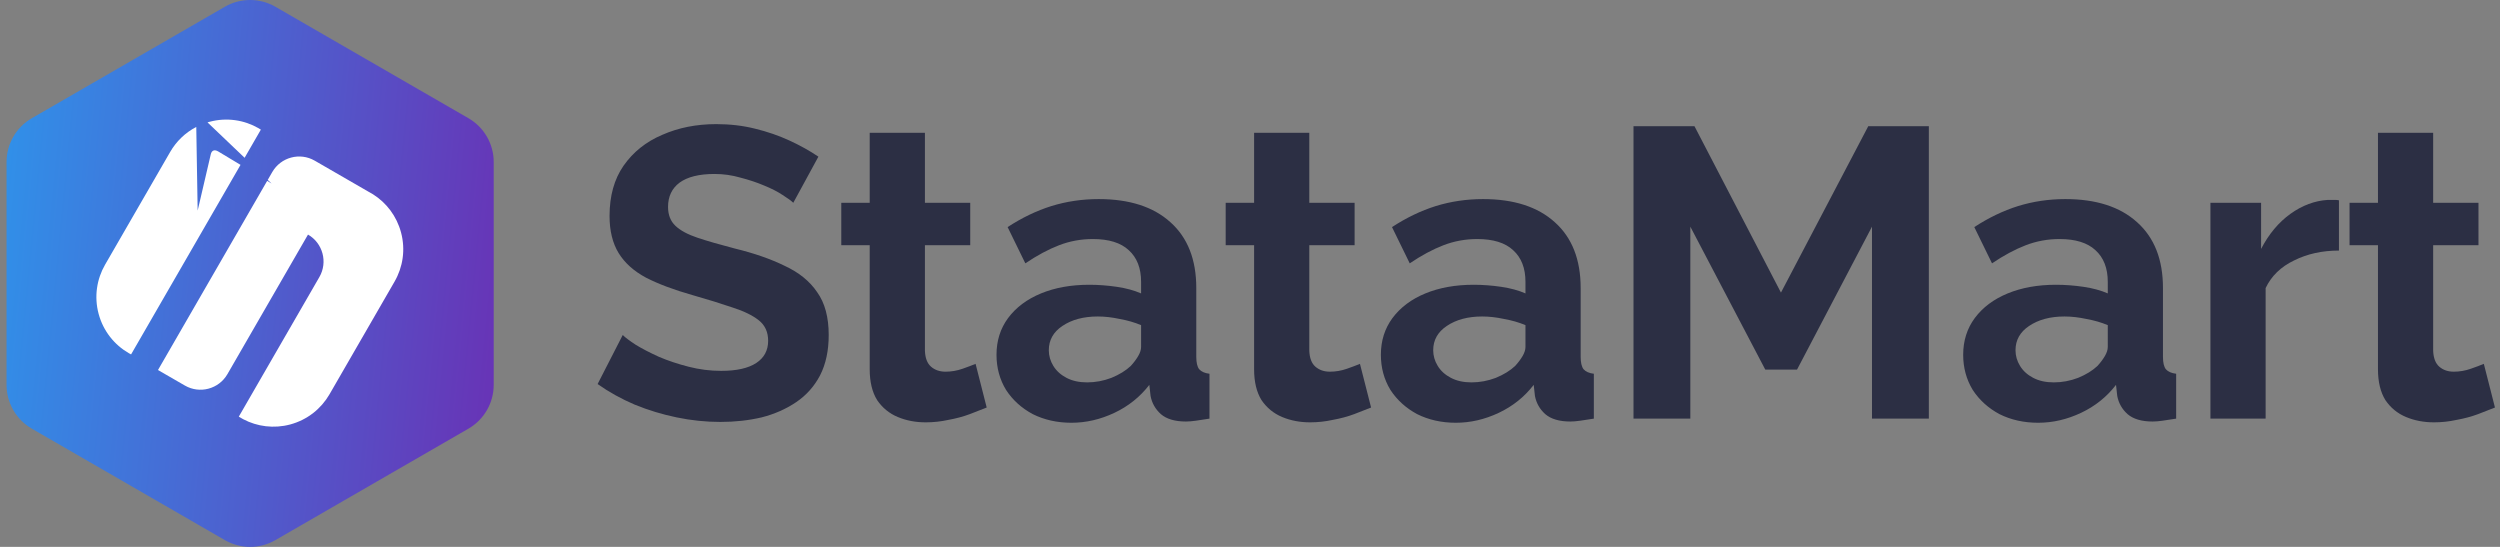 <svg width="128" height="28" viewBox="0 0 128 28" fill="none" xmlns="http://www.w3.org/2000/svg">
<rect x="0" y="0" width="128" height="28" fill="#808080" stroke="none"/>
<path d="M11.511 0.347C12.313 -0.116 13.3 -0.116 14.102 0.347L23.983 6.052C24.784 6.514 25.278 7.37 25.278 8.295L25.278 19.705C25.278 20.63 24.784 21.485 23.983 21.948L14.102 27.653C13.3 28.116 12.313 28.116 11.511 27.653L1.63 21.948C0.829 21.485 0.335 20.63 0.335 19.705L0.335 8.295C0.335 7.37 0.829 6.514 1.63 6.052L11.511 0.347Z" fill="url(#paint0_linear_1045_10816)"/>
<path d="M13.709 9.21L13.905 9.397L13.679 9.261L8.089 18.945L9.468 19.741C10.229 20.18 11.203 19.919 11.643 19.158L15.77 12.01C16.531 12.45 16.792 13.424 16.352 14.185L12.226 21.333L12.455 21.465C13.168 21.84 14.018 21.957 14.857 21.733C15.741 21.496 16.445 20.923 16.87 20.189L20.202 14.417C20.626 13.682 20.77 12.785 20.533 11.901C20.308 11.061 19.782 10.38 19.101 9.95L18.873 9.819L16.114 8.226C15.352 7.787 14.38 8.048 13.94 8.809L13.709 9.21Z" fill="white"/>
<path d="M12.315 8.441L6.711 18.146C6.673 18.126 6.635 18.105 6.598 18.084L6.592 18.081C5.858 17.656 5.286 16.952 5.049 16.068C4.812 15.183 4.956 14.287 5.38 13.551L8.712 7.781C9.021 7.245 9.48 6.795 10.049 6.499L10.12 10.783L10.792 7.899C10.84 7.699 10.98 7.64 11.172 7.754L12.315 8.441Z" fill="white"/>
<path d="M10.624 6.266L12.524 8.079L13.356 6.637C13.32 6.613 13.283 6.591 13.245 6.569L13.24 6.566C12.505 6.143 11.609 6 10.726 6.237C10.691 6.246 10.657 6.255 10.624 6.266Z" fill="white"/>
<path d="M40.616 10.383C40.517 10.284 40.335 10.151 40.067 9.982C39.814 9.813 39.498 9.652 39.118 9.497C38.753 9.342 38.352 9.209 37.916 9.096C37.48 8.97 37.037 8.907 36.587 8.907C35.8 8.907 35.203 9.054 34.795 9.35C34.401 9.645 34.204 10.06 34.204 10.594C34.204 11.002 34.331 11.325 34.584 11.564C34.837 11.803 35.217 12.007 35.723 12.176C36.229 12.344 36.862 12.527 37.621 12.724C38.605 12.963 39.456 13.258 40.173 13.61C40.904 13.947 41.459 14.397 41.839 14.96C42.233 15.508 42.43 16.239 42.43 17.153C42.43 17.954 42.282 18.643 41.987 19.22C41.691 19.782 41.284 20.239 40.763 20.591C40.243 20.942 39.653 21.203 38.992 21.371C38.331 21.526 37.628 21.603 36.883 21.603C36.138 21.603 35.392 21.526 34.647 21.371C33.902 21.217 33.185 20.999 32.496 20.717C31.807 20.422 31.174 20.071 30.598 19.663L31.884 17.153C32.011 17.28 32.236 17.448 32.559 17.659C32.883 17.856 33.276 18.06 33.74 18.271C34.204 18.468 34.71 18.637 35.259 18.777C35.807 18.918 36.362 18.988 36.925 18.988C37.712 18.988 38.31 18.854 38.718 18.587C39.125 18.32 39.329 17.941 39.329 17.448C39.329 16.998 39.167 16.647 38.844 16.394C38.521 16.141 38.071 15.923 37.494 15.74C36.918 15.543 36.236 15.332 35.449 15.107C34.507 14.84 33.719 14.545 33.086 14.222C32.454 13.884 31.983 13.462 31.673 12.956C31.364 12.45 31.209 11.817 31.209 11.058C31.209 10.031 31.448 9.174 31.926 8.485C32.419 7.782 33.079 7.254 33.909 6.903C34.739 6.537 35.659 6.355 36.672 6.355C37.375 6.355 38.036 6.432 38.654 6.587C39.287 6.741 39.878 6.945 40.426 7.198C40.974 7.451 41.466 7.726 41.902 8.021L40.616 10.383Z" fill="#2C2F44"/>
<path d="M50.519 20.865C50.28 20.963 49.992 21.076 49.654 21.203C49.317 21.329 48.951 21.427 48.558 21.498C48.178 21.582 47.791 21.624 47.398 21.624C46.877 21.624 46.4 21.533 45.964 21.35C45.528 21.167 45.176 20.879 44.909 20.485C44.656 20.078 44.529 19.55 44.529 18.904V12.555H43.074V10.383H44.529V6.798H47.356V10.383H49.676V12.555H47.356V17.954C47.37 18.334 47.475 18.608 47.672 18.777C47.869 18.946 48.115 19.03 48.41 19.03C48.705 19.03 48.994 18.981 49.275 18.883C49.556 18.784 49.781 18.7 49.95 18.629L50.519 20.865Z" fill="#2C2F44"/>
<path d="M51.021 18.165C51.021 17.448 51.218 16.823 51.611 16.288C52.019 15.74 52.582 15.318 53.299 15.023C54.016 14.728 54.838 14.58 55.766 14.58C56.23 14.58 56.701 14.615 57.179 14.685C57.657 14.756 58.072 14.868 58.424 15.023V14.432C58.424 13.729 58.213 13.188 57.791 12.808C57.383 12.429 56.772 12.239 55.956 12.239C55.352 12.239 54.775 12.344 54.227 12.555C53.678 12.766 53.102 13.075 52.497 13.483L51.59 11.627C52.322 11.149 53.067 10.791 53.826 10.552C54.599 10.313 55.408 10.193 56.251 10.193C57.826 10.193 59.05 10.587 59.921 11.374C60.807 12.162 61.25 13.286 61.25 14.749V18.271C61.25 18.566 61.299 18.777 61.398 18.904C61.51 19.03 61.686 19.108 61.925 19.136V21.434C61.672 21.477 61.44 21.512 61.229 21.54C61.032 21.568 60.863 21.582 60.723 21.582C60.16 21.582 59.731 21.456 59.436 21.203C59.155 20.949 58.979 20.64 58.909 20.274L58.846 19.705C58.367 20.324 57.77 20.802 57.053 21.139C56.336 21.477 55.605 21.645 54.859 21.645C54.128 21.645 53.468 21.498 52.877 21.203C52.3 20.893 51.843 20.478 51.506 19.958C51.183 19.424 51.021 18.826 51.021 18.165ZM57.897 18.735C58.051 18.566 58.178 18.397 58.276 18.229C58.375 18.06 58.424 17.905 58.424 17.765V16.647C58.086 16.506 57.721 16.401 57.327 16.331C56.933 16.246 56.561 16.204 56.209 16.204C55.478 16.204 54.873 16.366 54.395 16.689C53.931 16.998 53.699 17.413 53.699 17.933C53.699 18.215 53.777 18.482 53.931 18.735C54.086 18.988 54.311 19.192 54.606 19.346C54.902 19.501 55.253 19.578 55.661 19.578C56.083 19.578 56.498 19.501 56.905 19.346C57.313 19.178 57.643 18.974 57.897 18.735Z" fill="#2C2F44"/>
<path d="M70.2 20.865C69.96 20.963 69.672 21.076 69.335 21.203C68.997 21.329 68.632 21.427 68.238 21.498C67.858 21.582 67.472 21.624 67.078 21.624C66.558 21.624 66.08 21.533 65.644 21.35C65.208 21.167 64.856 20.879 64.589 20.485C64.336 20.078 64.21 19.55 64.21 18.904V12.555H62.755V10.383H64.21V6.798H67.036V10.383H69.356V12.555H67.036V17.954C67.05 18.334 67.155 18.608 67.352 18.777C67.549 18.946 67.795 19.03 68.09 19.03C68.386 19.03 68.674 18.981 68.955 18.883C69.236 18.784 69.461 18.7 69.63 18.629L70.2 20.865Z" fill="#2C2F44"/>
<path d="M70.701 18.165C70.701 17.448 70.898 16.823 71.292 16.288C71.7 15.74 72.262 15.318 72.979 15.023C73.696 14.728 74.519 14.58 75.447 14.58C75.911 14.58 76.382 14.615 76.86 14.685C77.338 14.756 77.753 14.868 78.104 15.023V14.432C78.104 13.729 77.893 13.188 77.471 12.808C77.064 12.429 76.452 12.239 75.636 12.239C75.032 12.239 74.455 12.344 73.907 12.555C73.359 12.766 72.782 13.075 72.178 13.483L71.271 11.627C72.002 11.149 72.747 10.791 73.506 10.552C74.28 10.313 75.088 10.193 75.932 10.193C77.507 10.193 78.73 10.587 79.602 11.374C80.487 12.162 80.93 13.286 80.93 14.749V18.271C80.93 18.566 80.98 18.777 81.078 18.904C81.19 19.03 81.366 19.108 81.605 19.136V21.434C81.352 21.477 81.12 21.512 80.909 21.54C80.712 21.568 80.544 21.582 80.403 21.582C79.841 21.582 79.412 21.456 79.117 21.203C78.835 20.949 78.659 20.64 78.589 20.274L78.526 19.705C78.048 20.324 77.45 20.802 76.733 21.139C76.016 21.477 75.285 21.645 74.54 21.645C73.809 21.645 73.148 21.498 72.557 21.203C71.981 20.893 71.524 20.478 71.186 19.958C70.863 19.424 70.701 18.826 70.701 18.165ZM77.577 18.735C77.731 18.566 77.858 18.397 77.957 18.229C78.055 18.06 78.104 17.905 78.104 17.765V16.647C77.767 16.506 77.401 16.401 77.007 16.331C76.614 16.246 76.241 16.204 75.89 16.204C75.158 16.204 74.554 16.366 74.076 16.689C73.612 16.998 73.38 17.413 73.38 17.933C73.38 18.215 73.457 18.482 73.612 18.735C73.766 18.988 73.991 19.192 74.287 19.346C74.582 19.501 74.933 19.578 75.341 19.578C75.763 19.578 76.178 19.501 76.586 19.346C76.993 19.178 77.324 18.974 77.577 18.735Z" fill="#2C2F44"/>
<path d="M95.846 21.434V11.606L92.007 18.925H90.383L86.545 11.606V21.434H83.635V6.46H86.756L91.185 14.981L95.656 6.46H98.757V21.434H95.846Z" fill="#2C2F44"/>
<path d="M100.515 18.165C100.515 17.448 100.712 16.823 101.106 16.288C101.513 15.74 102.076 15.318 102.793 15.023C103.51 14.728 104.332 14.58 105.26 14.58C105.724 14.58 106.195 14.615 106.674 14.685C107.152 14.756 107.566 14.868 107.918 15.023V14.432C107.918 13.729 107.707 13.188 107.285 12.808C106.877 12.429 106.266 12.239 105.45 12.239C104.846 12.239 104.269 12.344 103.721 12.555C103.172 12.766 102.596 13.075 101.991 13.483L101.084 11.627C101.816 11.149 102.561 10.791 103.32 10.552C104.093 10.313 104.902 10.193 105.746 10.193C107.32 10.193 108.544 10.587 109.415 11.374C110.301 12.162 110.744 13.286 110.744 14.749V18.271C110.744 18.566 110.793 18.777 110.892 18.904C111.004 19.03 111.18 19.108 111.419 19.136V21.434C111.166 21.477 110.934 21.512 110.723 21.54C110.526 21.568 110.357 21.582 110.217 21.582C109.654 21.582 109.225 21.456 108.93 21.203C108.649 20.949 108.473 20.64 108.403 20.274L108.34 19.705C107.862 20.324 107.264 20.802 106.547 21.139C105.83 21.477 105.099 21.645 104.354 21.645C103.622 21.645 102.962 21.498 102.371 21.203C101.795 20.893 101.338 20.478 101 19.958C100.677 19.424 100.515 18.826 100.515 18.165ZM107.391 18.735C107.545 18.566 107.672 18.397 107.77 18.229C107.869 18.06 107.918 17.905 107.918 17.765V16.647C107.58 16.506 107.215 16.401 106.821 16.331C106.427 16.246 106.055 16.204 105.703 16.204C104.972 16.204 104.368 16.366 103.89 16.689C103.426 16.998 103.194 17.413 103.194 17.933C103.194 18.215 103.271 18.482 103.426 18.735C103.58 18.988 103.805 19.192 104.1 19.346C104.396 19.501 104.747 19.578 105.155 19.578C105.577 19.578 105.992 19.501 106.399 19.346C106.807 19.178 107.138 18.974 107.391 18.735Z" fill="#2C2F44"/>
<path d="M119.754 12.829C118.897 12.829 118.13 12.998 117.455 13.336C116.781 13.659 116.295 14.13 116 14.749V21.434H113.174V10.383H115.768V12.745C116.162 11.986 116.661 11.388 117.266 10.952C117.87 10.517 118.51 10.277 119.185 10.235C119.34 10.235 119.459 10.235 119.543 10.235C119.628 10.235 119.698 10.242 119.754 10.256V12.829Z" fill="#2C2F44"/>
<path d="M127.742 20.865C127.503 20.963 127.215 21.076 126.877 21.203C126.54 21.329 126.174 21.427 125.78 21.498C125.401 21.582 125.014 21.624 124.62 21.624C124.1 21.624 123.622 21.533 123.186 21.35C122.75 21.167 122.399 20.879 122.132 20.485C121.879 20.078 121.752 19.55 121.752 18.904V12.555H120.297V10.383H121.752V6.798H124.578V10.383H126.898V12.555H124.578V17.954C124.592 18.334 124.698 18.608 124.895 18.777C125.091 18.946 125.338 19.03 125.633 19.03C125.928 19.03 126.216 18.981 126.497 18.883C126.779 18.784 127.004 18.7 127.172 18.629L127.742 20.865Z" fill="#2C2F44"/>
<defs>
<linearGradient id="paint0_linear_1045_10816" x1="0.335" y1="-5.535" x2="28.596" y2="-2.78" gradientUnits="userSpaceOnUse">
<stop stop-color="#2E94EB"/>
<stop offset="1" stop-color="#6A30B4"/>
</linearGradient>
</defs>
</svg>
